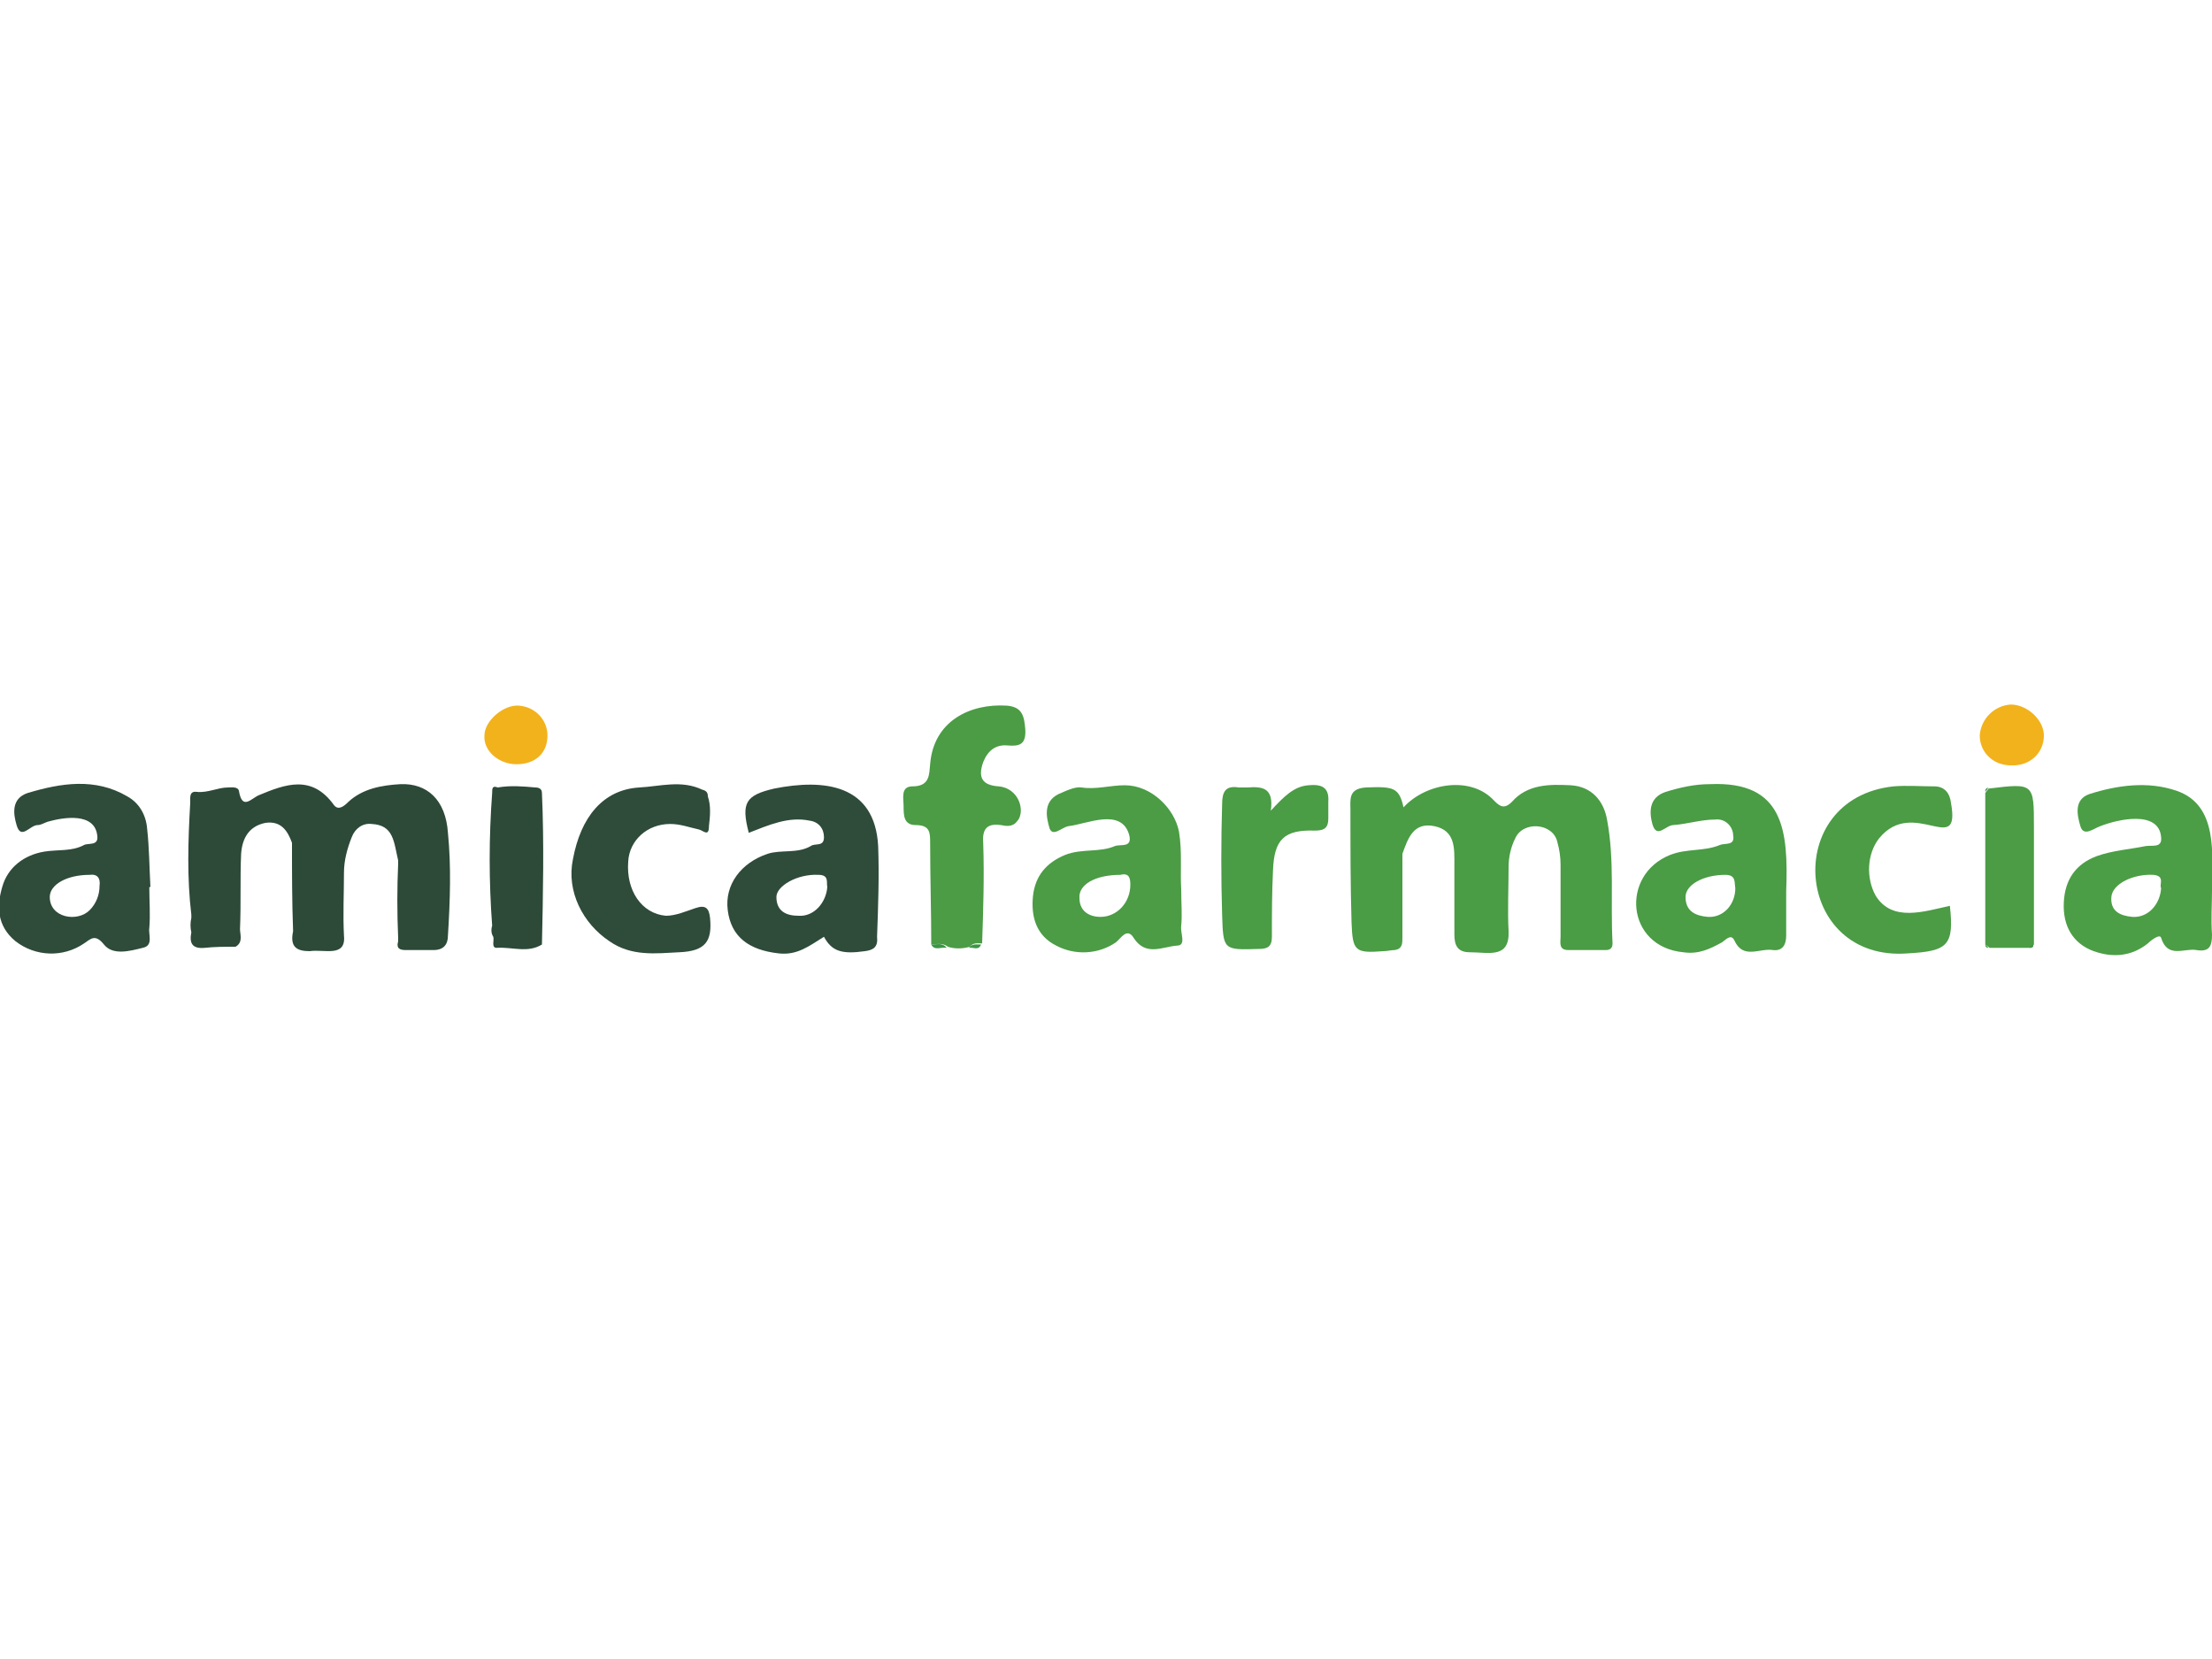 <?xml version="1.0" encoding="utf-8"?>
<!-- Generator: Adobe Illustrator 25.4.1, SVG Export Plug-In . SVG Version: 6.00 Build 0)  -->
<svg version="1.1" id="Layer_1" xmlns="http://www.w3.org/2000/svg" xmlns:xlink="http://www.w3.org/1999/xlink" x="0px" y="0px"
	 viewBox="0 0 200 150" style="enable-background:new 0 0 200 150;" xml:space="preserve">
<style type="text/css">
	.st0{fill:#4B9C45;}
	.st1{fill:#4A9C45;}
	.st2{fill:#F2B21C;}
	.st3{fill:#3B9645;}
	.st4{fill:#2F4B3A;}
	.st5{fill:#2D4938;}
	.st6{fill:#369444;}
	.st7{fill:#4B9E45;}
</style>
<g id="Layer_2_00000012458826693733234620000002005398709363320235_">
	<g id="Layer_1-2">
		<path class="st0" d="M84.2,85.4c0-3-0.1-6.1-0.1-9.2c0-0.9,0-1.6-1.3-1.6c-1.1,0-1.1-0.9-1.1-1.7c0-0.7-0.3-1.8,0.8-1.8
			c1.6,0,1.5-1.1,1.6-2c0.3-3.9,3.6-5.5,6.9-5.3c1.4,0.1,1.6,0.9,1.7,2.1c0.1,1.4-0.5,1.6-1.6,1.5c-1.1-0.1-1.8,0.5-2.2,1.5
			c-0.5,1.4-0.1,2.1,1.4,2.2c1.2,0.1,2,1.1,2,2.2c0,0.3-0.1,0.7-0.3,0.9c-0.4,0.6-1,0.5-1.5,0.4c-1.4-0.2-1.7,0.5-1.6,1.7
			c0.1,3,0,6-0.1,9c-0.4,0-0.8-0.1-1.1,0.3c-0.7,0.2-1.4,0.2-2,0C85.2,85.2,84.6,85.4,84.2,85.4z"/>
		<path class="st0" d="M176.3,81.9c0.4,3.6-0.2,4.1-3.8,4.3c-10.3,0.8-11.5-14-1.3-15.1c1.2-0.1,2.5,0,3.7,0c0.9,0,1.4,0.6,1.5,1.5
			c0.9,5-3.4-0.6-6.5,3.2c-1.1,1.4-1.2,3.6-0.3,5.2C171.1,83.4,174,82.4,176.3,81.9z"/>
		<path class="st1" d="M114.9,73.3c1.2-1.3,2.1-2.2,3.4-2.3c1.1-0.1,1.9,0.1,1.8,1.5c0,0.5,0,1,0,1.5c0,0.8-0.3,1.1-1.2,1.1
			c-2.8-0.1-3.7,0.8-3.8,3.6c-0.1,2-0.1,4-0.1,6c0,0.9-0.4,1.1-1.2,1.1c-3.2,0.1-3.2,0.1-3.3-3.1c-0.1-3.3-0.1-6.7,0-10
			c0-1.1,0.3-1.7,1.5-1.5c0.3,0,0.6,0,0.8,0C114.1,71.1,115.2,71.2,114.9,73.3z"/>
		<path class="st0" d="M179.5,85.4c0-4.6,0-9.1,0-13.7l0.3-0.4c4.1-0.5,4.1-0.5,4.1,3.5c0,3.5,0,7.1,0,10.6l-0.3,0.3h-3.7
			L179.5,85.4z"/>
		<path class="st2" d="M181.8,69.2c-1.6,0-2.8-1.2-2.8-2.7c0.1-1.5,1.3-2.7,2.8-2.8c1.5,0,3,1.4,3,2.8
			C184.8,68.1,183.5,69.3,181.8,69.2z"/>
		<path class="st2" d="M46.7,69.1c-1.6,0-3-1.2-2.9-2.6c0-1.3,1.7-2.8,3.1-2.7c1.5,0.1,2.6,1.3,2.6,2.7
			C49.5,68.1,48.4,69.1,46.7,69.1z"/>
		<path class="st3" d="M84.2,85.4c0.5,0,1-0.2,1.4,0.3C85.1,85.6,84.5,86,84.2,85.4z"/>
		<path class="st3" d="M87.6,85.7c0.3-0.4,0.7-0.3,1.1-0.3C88.5,86,87.9,85.6,87.6,85.7z"/>
		<path class="st4" d="M64.2,83c-0.1-0.9-0.4-1.2-1.3-0.9c-0.9,0.3-1.8,0.7-2.7,0.7c-2.2-0.2-3.6-2.3-3.4-4.9
			c0.1-1.9,1.7-3.4,3.8-3.4c0.9,0,1.7,0.3,2.6,0.5c0.4,0.1,0.9,0.7,0.9-0.3c0.1-0.9,0.2-1.8-0.1-2.7c0-0.3-0.1-0.5-0.5-0.6
			c-1.9-0.9-3.8-0.3-5.7-0.2c-3.3,0.2-5.3,2.7-6,6.5c-0.6,2.9,0.9,5.8,3.3,7.4c2,1.4,4.2,1.1,6.3,1C63.8,86,64.4,85.1,64.2,83z"/>
		<path class="st5" d="M49,71.7c0-0.4-0.3-0.5-0.6-0.5c-1.1-0.1-2.2-0.2-3.4,0c-0.5-0.2-0.5,0.1-0.5,0.5c-0.3,4-0.3,8,0,12
			c-0.1,0.3-0.1,0.7,0.1,1c0.1,0.3-0.2,1,0.3,1c1.4-0.1,2.8,0.5,4.1-0.3C49.1,80.8,49.2,76.2,49,71.7z"/>
		<path class="st6" d="M179.8,71.2l-0.3,0.4C179.5,71.4,179.5,71.3,179.8,71.2z"/>
		<path class="st1" d="M145.3,74.1c-0.3-1.7-1.4-3-3.3-3.1c-1.9-0.1-3.9-0.1-5.3,1.5c-0.7,0.7-1.1,0.4-1.6-0.1
			c-2.1-2.3-6.2-1.6-8.2,0.6c-0.4-1.8-0.9-1.9-3.4-1.8c-1.6,0.1-1.4,1.1-1.4,2c0,3.4,0,6.8,0.1,10.2c0.1,2.6,0.3,2.8,2.9,2.6
			c0.3,0,0.7-0.1,1-0.1c0.7-0.1,0.7-0.6,0.7-1.1c0-2.4,0-4.9,0-7.3l0-0.3c0.5-1.4,1-2.9,2.9-2.5c1.9,0.4,1.8,2,1.8,3.5
			c0,2.1,0,4.2,0,6.3c0,1,0.3,1.6,1.4,1.6c1.7,0,3.6,0.6,3.5-1.9c-0.1-1.9,0-3.9,0-5.8c0-0.9,0.2-1.8,0.6-2.6
			c0.7-1.6,3.4-1.4,3.8,0.3c0.2,0.7,0.3,1.4,0.3,2.1c0,2.2,0,4.3,0,6.5c0,0.5-0.2,1.2,0.7,1.2c1.1,0,2.2,0,3.4,0
			c0.4,0,0.6-0.2,0.6-0.6C145.6,81.5,146,77.8,145.3,74.1z"/>
		<path class="st5" d="M40.5,75.3c-0.2-3-1.9-4.5-4.3-4.4c-1.7,0.1-3.4,0.4-4.7,1.6c-0.4,0.4-0.9,0.8-1.3,0.3
			c-2-2.8-4.4-1.9-6.8-0.9c-0.7,0.3-1.5,1.4-1.8-0.4c-0.1-0.4-0.7-0.3-1-0.3c-0.9,0-1.8,0.5-2.8,0.4c-0.7-0.1-0.6,0.5-0.6,1
			c-0.2,3.4-0.3,6.8,0.1,10.1l0,0.3c-0.1,0.4-0.1,0.9,0,1.3c-0.2,1,0.1,1.5,1.2,1.4c0.9-0.1,1.9-0.1,2.8-0.1
			c0.7-0.4,0.4-1.1,0.4-1.6c0.1-2.3,0-4.5,0.1-6.8c0.1-1.4,0.7-2.5,2.2-2.8c1.4-0.2,2,0.7,2.4,1.8c0,2.7,0,5.3,0.1,8
			C26.2,85.6,26.8,86,28,86c1.3-0.2,3.3,0.6,3.1-1.4c-0.1-1.9,0-3.8,0-5.7c0-1.1,0.3-2.2,0.7-3.2c0.3-0.8,1-1.3,1.8-1.2
			c2,0.1,2,1.6,2.4,3.3l0,0.3c-0.1,2.2-0.1,4.4,0,6.7l0,0.3c-0.2,0.7,0.2,0.8,0.7,0.8c0.8,0,1.7,0,2.5,0c0.9,0,1.3-0.5,1.3-1.3
			C40.7,81.4,40.8,78.3,40.5,75.3z"/>
		<path class="st6" d="M179.5,85.4l0.3,0.3C179.6,85.7,179.5,85.6,179.5,85.4z"/>
		<path class="st6" d="M183.5,85.7l0.3-0.3C183.9,85.6,183.8,85.7,183.5,85.7z"/>
		<path class="st4" d="M79.4,76.5c-0.3-5.6-4.9-6.1-9.4-5.2c-2.6,0.6-3,1.3-2.3,4c1.8-0.7,3.6-1.5,5.5-1.1c0.8,0.1,1.3,0.7,1.3,1.5
			c0,0.9-0.8,0.5-1.2,0.8c-1.2,0.7-2.7,0.3-3.9,0.7c-2.4,0.8-3.9,2.8-3.6,5.1c0.3,2.4,1.9,3.6,4.6,3.9c1.7,0.2,2.8-0.7,4.1-1.5
			c0.7,1.3,1.6,1.6,3.7,1.3c0.8-0.1,1.2-0.4,1.1-1.3C79.4,82,79.5,79.2,79.4,76.5z M72.2,82.8c-1.1,0-2-0.4-2-1.7c0-1,1.9-2.1,3.8-2
			c1,0,0.7,0.7,0.8,1.1C74.7,81.6,73.6,82.9,72.2,82.8z"/>
		<path class="st4" d="M13.5,83.9c0.1-1.2,0-2.4,0-3.7h0.1c-0.1-1.8-0.1-3.5-0.3-5.3c-0.1-1.2-0.7-2.3-1.8-2.9c-2.9-1.7-6-1.2-9-0.3
			c-1.5,0.5-1.3,1.9-1,2.9c0.4,1.4,1.2,0,1.9,0c0.3,0,0.6-0.2,0.9-0.3c1.4-0.4,4.3-0.9,4.5,1.3c0.1,0.9-0.8,0.6-1.2,0.8
			C6.5,77,5.2,76.8,4,77c-1.8,0.3-3.3,1.4-3.8,3.2c-0.5,1.7-0.5,3.5,1.2,4.9c1.8,1.4,4.3,1.5,6.2,0.2c0.6-0.4,1-0.9,1.8,0.1
			c0.8,1,2.3,0.6,3.5,0.3C13.9,85.5,13.4,84.5,13.5,83.9z M8.1,82.3C7,83.4,4.5,83,4.5,81.1c0-1.1,1.5-2,3.6-2c0.7-0.1,1,0.3,0.9,1
			C9,80.9,8.7,81.7,8.1,82.3z"/>
		<path class="st7" d="M200,80.5c0-3.2,0.6-7.7-3.2-9c-2.6-0.9-5.4-0.5-7.9,0.3c-1.4,0.5-1.1,1.9-0.8,2.9c0.3,1,1.2,0.2,1.8,0
			c1.5-0.6,5.3-1.5,5.5,1c0.1,1-0.8,0.7-1.4,0.8c-1.5,0.3-3,0.4-4.4,0.9c-1.9,0.7-2.9,2.1-3,4.2c-0.1,2.1,0.8,3.7,2.7,4.4
			c1.7,0.6,3.4,0.5,4.9-0.7c0.3-0.3,1.1-0.9,1.2-0.5c0.6,1.9,2.1,0.9,3.2,1.1c1.2,0.2,1.4-0.4,1.4-1.4C199.9,83.1,200,81.8,200,80.5
			z M192.8,82.9c-1.1-0.1-2-0.5-1.9-1.8c0.1-1.2,2-2.1,3.8-2c1.1,0.1,0.5,0.9,0.7,1.2C195.3,81.8,194.2,83,192.8,82.9L192.8,82.9z"
			/>
		<path class="st1" d="M161.5,80.6c0.2-5.5-0.2-10-6.9-9.7c-1.4,0-2.7,0.3-4,0.7c-1.5,0.5-1.5,1.8-1.2,2.9c0.4,1.4,1.2,0.1,1.9,0.1
			c1.3-0.1,2.5-0.5,3.8-0.5c0.8-0.1,1.5,0.5,1.6,1.3c0,0,0,0,0,0.1c0.2,1-0.7,0.7-1.2,0.9c-1.4,0.6-3,0.3-4.5,0.9
			c-4.5,1.8-4,8.3,1.2,8.8c1.4,0.2,2.4-0.3,3.5-0.9c0.3-0.2,0.8-0.8,1.1-0.2c0.8,1.8,2.3,0.7,3.5,0.9c0.8,0.1,1.2-0.4,1.2-1.3
			C161.5,83.3,161.5,82,161.5,80.6z M154.4,82.9c-1.1-0.1-2-0.5-2-1.8c0-1.1,1.6-2,3.6-2c1,0,0.8,0.7,0.9,1.2
			C156.9,81.8,155.8,83,154.4,82.9z"/>
		<path class="st0" d="M106.8,83.7c0.1-1,0-2,0-3.3c-0.1-1.5,0.1-3.4-0.2-5.2c-0.4-2.1-2.5-4.2-4.9-4.2c-1.3,0-2.6,0.4-3.9,0.2
			c-0.6-0.1-1.4,0.3-2.1,0.6c-1.4,0.7-1.1,2.1-0.8,3.1c0.3,0.8,1.1-0.1,1.7-0.2c1.7-0.2,4.8-1.7,5.5,0.8c0.3,1.2-0.8,0.8-1.3,1
			c-1.4,0.6-3,0.2-4.5,0.8c-1.7,0.7-2.7,1.9-2.9,3.7c-0.2,1.9,0.3,3.6,2.1,4.5c1.7,0.9,3.8,0.8,5.4-0.3c0.4-0.3,1-1.4,1.6-0.4
			c1.1,1.7,2.6,0.8,3.9,0.7C107.3,85.5,106.7,84.4,106.8,83.7z M99.5,82.9c-1,0-1.9-0.5-1.9-1.7c-0.1-1.2,1.4-2.1,3.7-2.1
			c0.8-0.2,0.9,0.3,0.9,0.9C102.2,81.6,101,82.9,99.5,82.9L99.5,82.9z"/>
	</g>
</g>
</svg>
